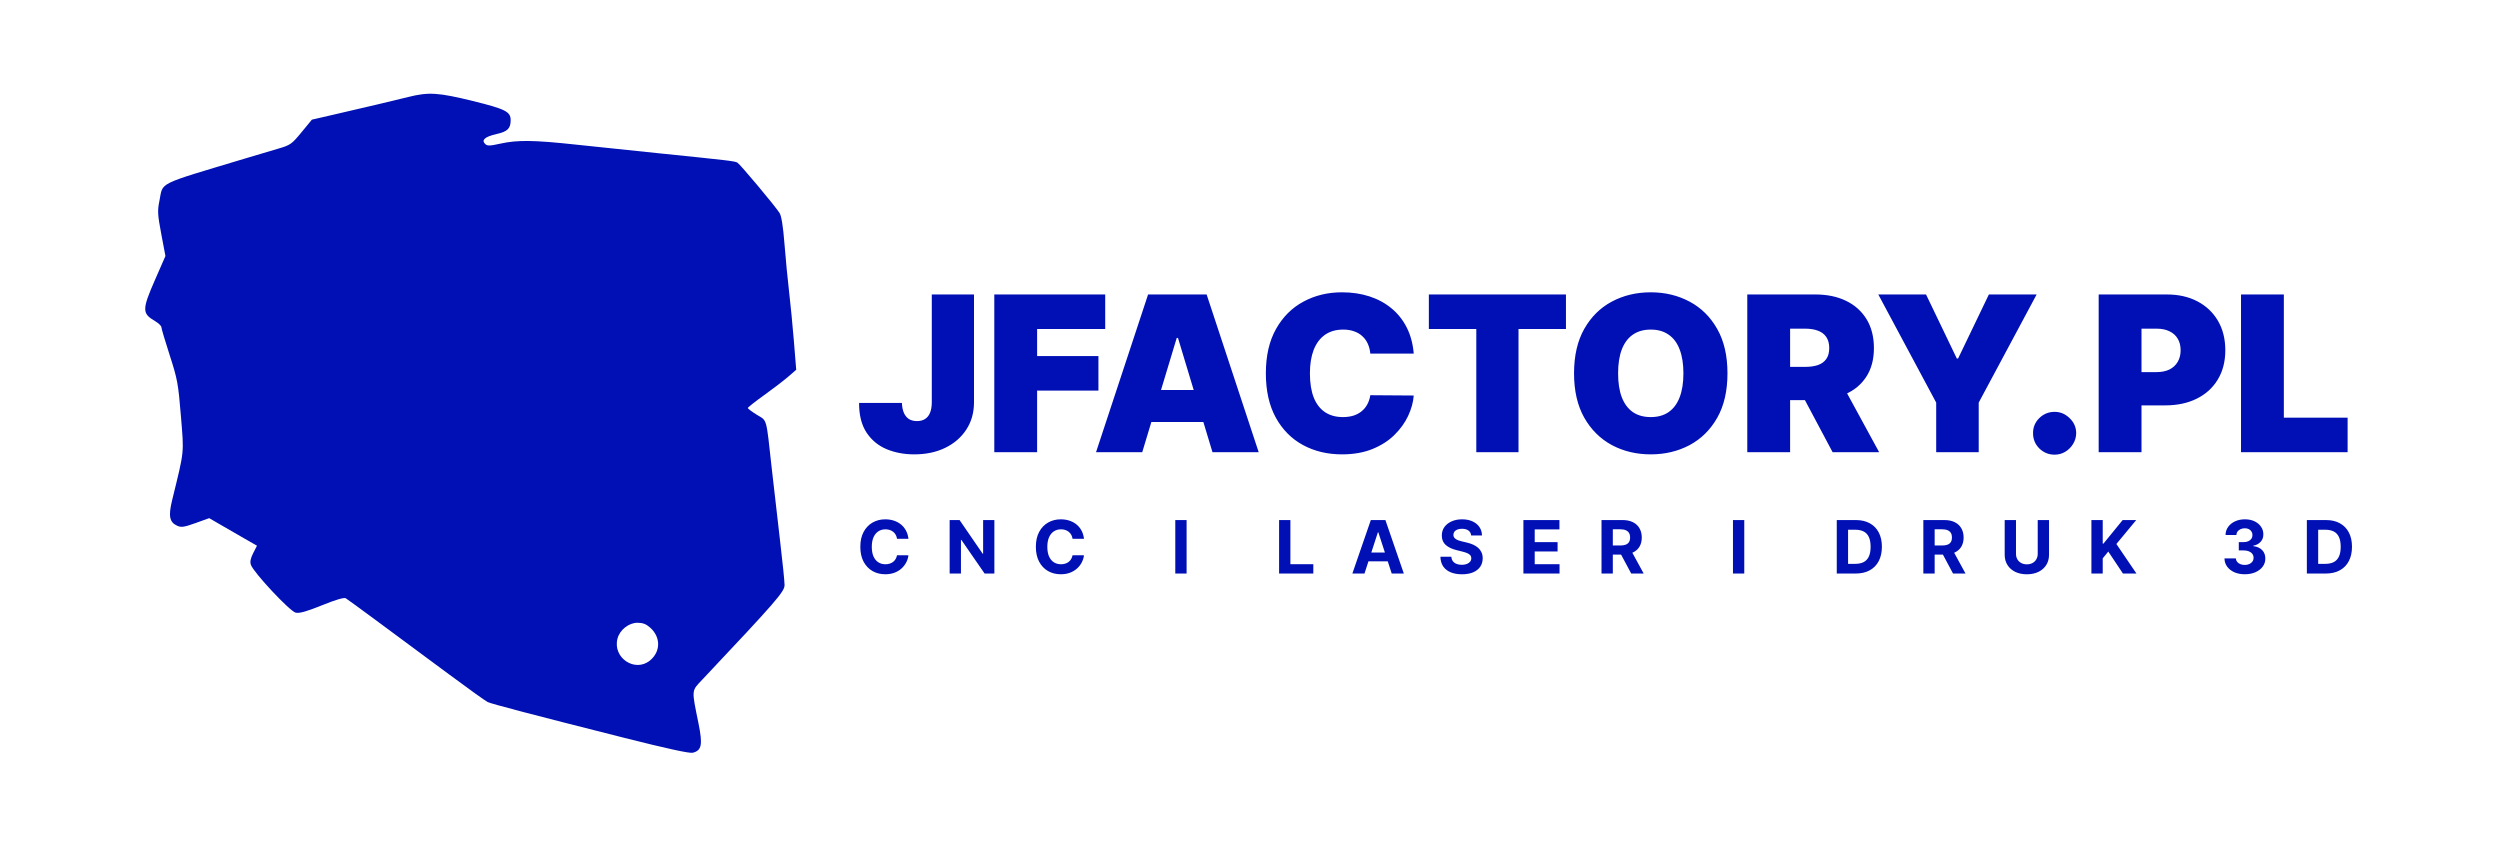 <?xml version="1.0" encoding="UTF-8"?> <svg xmlns="http://www.w3.org/2000/svg" width="1360" height="461" viewBox="0 0 1360 461" fill="none"><path fill-rule="evenodd" clip-rule="evenodd" d="M222.3 52.718C214.629 54.64 199.79 58.149 181.48 62.371L169.66 65.096L164.012 71.962C158.696 78.424 157.951 78.947 151.332 80.874C147.464 82 139.35 84.413 133.3 86.236C84.437 100.961 88.866 98.765 86.713 109.337C85.62 114.705 85.736 116.746 87.737 127.337L89.994 139.282L84.397 152.065C77.227 168.441 77.216 170.47 84.274 174.634C86.213 175.778 87.8 177.292 87.801 177.998C87.802 178.704 89.84 185.582 92.331 193.282C96.535 206.281 96.97 208.641 98.409 226.282C100.117 247.217 100.402 244.469 93.673 271.96C91.521 280.756 92.162 284.078 96.383 286.002C98.611 287.017 100.121 286.796 106.407 284.535L113.809 281.873L119.554 285.216C122.715 287.055 128.562 290.429 132.548 292.714L139.797 296.868L137.74 300.9C136.292 303.738 135.922 305.624 136.492 307.272C137.942 311.471 157.729 332.608 160.852 333.293C162.931 333.75 166.766 332.672 175.184 329.265C182.55 326.284 187.178 324.913 188.074 325.448C189.486 326.291 209.492 341.03 244.3 366.871C254.75 374.63 264.2 381.4 265.3 381.917C267.559 382.978 289.412 388.702 339.8 401.433C362.749 407.231 375.159 409.929 376.867 409.493C381.728 408.249 382.338 405.143 379.991 393.584C376.175 374.782 376.064 376.064 382.051 369.714C422.295 327.025 426.8 321.846 426.8 318.276C426.8 316.337 425.716 305.645 424.39 294.516C423.065 283.387 421.012 265.507 419.828 254.782C416.709 226.531 417.436 229.155 411.747 225.654C409.026 223.98 406.813 222.312 406.828 221.946C406.843 221.581 410.781 218.472 415.578 215.038C420.375 211.604 426.289 207.075 428.719 204.975L433.138 201.155L431.89 185.719C431.204 177.228 430.026 165.107 429.272 158.782C428.519 152.457 427.39 140.757 426.764 132.782C425.989 122.921 425.12 117.492 424.045 115.812C421.594 111.979 402.662 89.38 401.153 88.485C399.737 87.645 397.214 87.345 357.3 83.27C343.55 81.866 323.75 79.795 313.3 78.668C290.381 76.195 281.533 76.077 272.3 78.118C266.319 79.441 265.094 79.463 263.886 78.274C261.719 76.142 263.901 74.301 270.292 72.871C276.116 71.568 277.8 69.88 277.8 65.348C277.8 60.755 274.954 59.316 257.216 54.945C238.532 50.341 233.154 49.998 222.3 52.718ZM353.803 341.532C359.466 346.664 359.428 354.393 353.716 359.199C345.482 366.128 333.078 357.81 335.945 347.282C337.223 342.589 342.085 338.782 346.8 338.782C349.727 338.782 351.565 339.504 353.803 341.532Z" fill="#0010B5"></path><path d="M506.895 160.188H529.856V219.016C529.828 224.603 528.417 229.519 525.624 233.765C522.859 237.983 519.032 241.279 514.143 243.654C509.283 246 503.682 247.173 497.341 247.173C491.838 247.173 486.81 246.223 482.257 244.324C477.704 242.397 474.073 239.38 471.363 235.274C468.654 231.139 467.313 225.776 467.341 219.184H490.637C490.721 221.335 491.084 223.15 491.727 224.631C492.397 226.111 493.319 227.229 494.492 227.983C495.693 228.709 497.146 229.072 498.85 229.072C500.582 229.072 502.034 228.695 503.207 227.941C504.409 227.187 505.316 226.069 505.931 224.589C506.545 223.081 506.867 221.223 506.895 219.016V160.188ZM540.897 246V160.188H601.233V178.96H564.193V193.709H597.546V212.48H564.193V246H540.897ZM621.376 246H596.236L624.561 160.188H656.405L684.73 246H659.589L640.818 183.82H640.148L621.376 246ZM616.684 212.145H663.947V229.575H616.684V212.145ZM769.075 192.368H745.443C745.275 190.412 744.828 188.639 744.102 187.046C743.404 185.454 742.426 184.085 741.169 182.94C739.94 181.767 738.446 180.873 736.686 180.259C734.926 179.616 732.929 179.295 730.694 179.295C726.783 179.295 723.473 180.245 720.764 182.144C718.082 184.044 716.043 186.767 714.646 190.315C713.278 193.862 712.593 198.122 712.593 203.094C712.593 208.346 713.292 212.745 714.688 216.293C716.113 219.812 718.166 222.466 720.848 224.254C723.529 226.014 726.756 226.893 730.527 226.893C732.677 226.893 734.605 226.628 736.309 226.097C738.013 225.539 739.493 224.743 740.75 223.709C742.007 222.676 743.027 221.433 743.809 219.98C744.619 218.499 745.164 216.837 745.443 214.994L769.075 215.161C768.795 218.793 767.776 222.494 766.016 226.265C764.256 230.008 761.756 233.472 758.516 236.656C755.304 239.813 751.323 242.355 746.574 244.282C741.826 246.21 736.309 247.173 730.024 247.173C722.146 247.173 715.079 245.483 708.822 242.103C702.593 238.723 697.663 233.751 694.031 227.187C690.428 220.622 688.626 212.592 688.626 203.094C688.626 193.541 690.47 185.496 694.157 178.96C697.844 172.395 702.817 167.437 709.074 164.085C715.331 160.705 722.314 159.015 730.024 159.015C735.443 159.015 740.429 159.755 744.982 161.236C749.535 162.716 753.53 164.881 756.966 167.73C760.401 170.552 763.167 174.029 765.262 178.164C767.357 182.298 768.628 187.032 769.075 192.368ZM777.298 178.96V160.188H851.88V178.96H826.07V246H803.108V178.96H777.298ZM939.745 203.094C939.745 212.647 937.887 220.706 934.172 227.271C930.457 233.807 925.443 238.765 919.13 242.145C912.817 245.497 905.778 247.173 898.012 247.173C890.191 247.173 883.124 245.483 876.811 242.103C870.526 238.695 865.526 233.723 861.81 227.187C858.123 220.622 856.28 212.592 856.28 203.094C856.28 193.541 858.123 185.496 861.81 178.96C865.526 172.395 870.526 167.437 876.811 164.085C883.124 160.705 890.191 159.015 898.012 159.015C905.778 159.015 912.817 160.705 919.13 164.085C925.443 167.437 930.457 172.395 934.172 178.96C937.887 185.496 939.745 193.541 939.745 203.094ZM915.778 203.094C915.778 197.954 915.094 193.625 913.725 190.105C912.384 186.558 910.387 183.876 907.733 182.06C905.107 180.217 901.867 179.295 898.012 179.295C894.157 179.295 890.903 180.217 888.249 182.06C885.624 183.876 883.626 186.558 882.258 190.105C880.917 193.625 880.247 197.954 880.247 203.094C880.247 208.234 880.917 212.578 882.258 216.125C883.626 219.645 885.624 222.326 888.249 224.17C890.903 225.986 894.157 226.893 898.012 226.893C901.867 226.893 905.107 225.986 907.733 224.17C910.387 222.326 912.384 219.645 913.725 216.125C915.094 212.578 915.778 208.234 915.778 203.094ZM950.524 246V160.188H987.563C993.932 160.188 999.505 161.348 1004.28 163.666C1009.06 165.985 1012.77 169.323 1015.43 173.68C1018.08 178.038 1019.41 183.261 1019.41 189.351C1019.41 195.496 1018.04 200.678 1015.3 204.896C1012.59 209.114 1008.78 212.298 1003.86 214.449C998.974 216.6 993.262 217.675 986.725 217.675H964.602V199.575H982.033C984.77 199.575 987.103 199.239 989.03 198.569C990.985 197.871 992.48 196.767 993.513 195.259C994.575 193.75 995.105 191.781 995.105 189.351C995.105 186.893 994.575 184.896 993.513 183.359C992.48 181.795 990.985 180.65 989.03 179.923C987.103 179.169 984.77 178.792 982.033 178.792H973.82V246H950.524ZM1000.8 206.614L1022.26 246H996.949L975.999 206.614H1000.8ZM1021.79 160.188H1047.76L1064.52 195.049H1065.19L1081.95 160.188H1107.93L1076.42 219.016V246H1053.29V219.016L1021.79 160.188ZM1117.72 247.341C1114.48 247.341 1111.7 246.21 1109.38 243.947C1107.09 241.656 1105.96 238.877 1105.98 235.609C1105.96 232.424 1107.09 229.701 1109.38 227.438C1111.7 225.176 1114.48 224.044 1117.72 224.044C1120.79 224.044 1123.5 225.176 1125.84 227.438C1128.22 229.701 1129.42 232.424 1129.45 235.609C1129.42 237.788 1128.85 239.771 1127.73 241.559C1126.64 243.318 1125.22 244.729 1123.46 245.79C1121.7 246.824 1119.78 247.341 1117.72 247.341ZM1141.68 246V160.188H1178.72C1185.09 160.188 1190.66 161.445 1195.44 163.959C1200.22 166.473 1203.93 170.007 1206.59 174.56C1209.24 179.113 1210.57 184.435 1210.57 190.524C1210.57 196.669 1209.2 201.991 1206.46 206.488C1203.75 210.985 1199.94 214.449 1195.02 216.879C1190.13 219.31 1184.42 220.525 1177.88 220.525H1155.76V202.424H1173.19C1175.93 202.424 1178.26 201.949 1180.19 200.999C1182.14 200.021 1183.64 198.639 1184.67 196.851C1185.73 195.063 1186.26 192.954 1186.26 190.524C1186.26 188.066 1185.73 185.971 1184.67 184.239C1183.64 182.479 1182.14 181.138 1180.19 180.217C1178.26 179.267 1175.93 178.792 1173.19 178.792H1164.98V246H1141.68ZM1219.11 246V160.188H1242.41V227.229H1277.1V246H1219.11Z" fill="#0010B5"></path><path d="M494.196 293.094H487.974C487.861 292.289 487.629 291.574 487.278 290.949C486.928 290.314 486.478 289.775 485.929 289.33C485.38 288.884 484.745 288.544 484.026 288.307C483.315 288.07 482.544 287.952 481.71 287.952C480.205 287.952 478.893 288.326 477.776 289.074C476.658 289.812 475.792 290.892 475.176 292.312C474.561 293.723 474.253 295.437 474.253 297.455C474.253 299.528 474.561 301.271 475.176 302.682C475.801 304.093 476.672 305.158 477.79 305.878C478.907 306.598 480.2 306.957 481.668 306.957C482.491 306.957 483.254 306.848 483.955 306.631C484.665 306.413 485.295 306.096 485.844 305.679C486.393 305.253 486.848 304.737 487.207 304.131C487.577 303.525 487.832 302.833 487.974 302.057L494.196 302.085C494.035 303.42 493.633 304.708 492.989 305.949C492.354 307.18 491.497 308.283 490.418 309.259C489.348 310.224 488.069 310.991 486.582 311.56C485.105 312.118 483.434 312.398 481.568 312.398C478.973 312.398 476.653 311.811 474.608 310.636C472.572 309.462 470.962 307.762 469.778 305.537C468.604 303.312 468.017 300.617 468.017 297.455C468.017 294.282 468.614 291.583 469.807 289.358C471 287.133 472.619 285.437 474.665 284.273C476.71 283.098 479.011 282.511 481.568 282.511C483.254 282.511 484.816 282.748 486.256 283.222C487.705 283.695 488.988 284.386 490.105 285.295C491.223 286.195 492.132 287.298 492.832 288.605C493.543 289.912 493.997 291.408 494.196 293.094ZM540.939 282.909V312H535.626L522.97 293.69H522.757V312H516.607V282.909H522.004L534.561 301.205H534.817V282.909H540.939ZM589.688 293.094H583.467C583.353 292.289 583.121 291.574 582.771 290.949C582.42 290.314 581.97 289.775 581.421 289.33C580.872 288.884 580.237 288.544 579.518 288.307C578.808 288.07 578.036 287.952 577.202 287.952C575.697 287.952 574.385 288.326 573.268 289.074C572.15 289.812 571.284 290.892 570.668 292.312C570.053 293.723 569.745 295.437 569.745 297.455C569.745 299.528 570.053 301.271 570.668 302.682C571.293 304.093 572.165 305.158 573.282 305.878C574.399 306.598 575.692 306.957 577.16 306.957C577.984 306.957 578.746 306.848 579.447 306.631C580.157 306.413 580.787 306.096 581.336 305.679C581.885 305.253 582.34 304.737 582.7 304.131C583.069 303.525 583.325 302.833 583.467 302.057L589.688 302.085C589.527 303.42 589.125 304.708 588.481 305.949C587.846 307.18 586.989 308.283 585.91 309.259C584.84 310.224 583.561 310.991 582.075 311.56C580.597 312.118 578.926 312.398 577.06 312.398C574.466 312.398 572.146 311.811 570.1 310.636C568.064 309.462 566.454 307.762 565.271 305.537C564.096 303.312 563.509 300.617 563.509 297.455C563.509 294.282 564.106 291.583 565.299 289.358C566.492 287.133 568.112 285.437 570.157 284.273C572.202 283.098 574.504 282.511 577.06 282.511C578.746 282.511 580.308 282.748 581.748 283.222C583.197 283.695 584.48 284.386 585.597 285.295C586.715 286.195 587.624 287.298 588.325 288.605C589.035 289.912 589.489 291.408 589.688 293.094ZM645.507 282.909V312H639.357V282.909H645.507ZM695.825 312V282.909H701.976V306.929H714.447V312H695.825ZM742.277 312H735.686L745.729 282.909H753.655L763.683 312H757.092L749.805 289.557H749.578L742.277 312ZM741.865 300.565H757.433V305.366H741.865V300.565ZM800.302 291.276C800.188 290.13 799.701 289.24 798.839 288.605C797.977 287.971 796.808 287.653 795.33 287.653C794.326 287.653 793.479 287.795 792.788 288.08C792.096 288.354 791.566 288.738 791.197 289.23C790.837 289.723 790.657 290.281 790.657 290.906C790.638 291.427 790.747 291.882 790.984 292.27C791.23 292.658 791.566 292.994 791.992 293.278C792.418 293.553 792.911 293.795 793.469 294.003C794.028 294.202 794.625 294.372 795.259 294.514L797.873 295.139C799.142 295.423 800.307 295.802 801.367 296.276C802.428 296.749 803.346 297.331 804.123 298.023C804.899 298.714 805.501 299.528 805.927 300.466C806.362 301.403 806.585 302.478 806.594 303.69C806.585 305.471 806.13 307.014 805.231 308.321C804.341 309.618 803.053 310.627 801.367 311.347C799.691 312.057 797.669 312.412 795.302 312.412C792.953 312.412 790.908 312.052 789.165 311.332C787.433 310.613 786.078 309.547 785.103 308.136C784.137 306.716 783.63 304.959 783.583 302.866H789.535C789.601 303.842 789.88 304.656 790.373 305.31C790.875 305.954 791.542 306.441 792.376 306.773C793.219 307.095 794.17 307.256 795.231 307.256C796.272 307.256 797.177 307.104 797.944 306.801C798.72 306.498 799.322 306.077 799.748 305.537C800.174 304.997 800.387 304.377 800.387 303.676C800.387 303.023 800.193 302.473 799.805 302.028C799.426 301.583 798.867 301.205 798.129 300.892C797.399 300.58 796.504 300.295 795.444 300.04L792.276 299.244C789.824 298.648 787.887 297.715 786.467 296.446C785.046 295.177 784.341 293.468 784.35 291.318C784.341 289.557 784.809 288.018 785.756 286.702C786.713 285.385 788.024 284.358 789.691 283.619C791.358 282.881 793.252 282.511 795.373 282.511C797.532 282.511 799.416 282.881 801.026 283.619C802.646 284.358 803.905 285.385 804.805 286.702C805.704 288.018 806.168 289.543 806.197 291.276H800.302ZM828.732 312V282.909H848.334V287.98H834.882V294.912H847.325V299.983H834.882V306.929H848.391V312H828.732ZM871.224 312V282.909H882.701C884.898 282.909 886.773 283.302 888.326 284.088C889.888 284.865 891.077 285.968 891.891 287.398C892.715 288.818 893.127 290.49 893.127 292.412C893.127 294.344 892.71 296.006 891.877 297.398C891.044 298.78 889.836 299.841 888.255 300.58C886.683 301.318 884.78 301.688 882.545 301.688H874.86V296.744H881.55C882.725 296.744 883.7 296.583 884.477 296.261C885.253 295.939 885.831 295.456 886.21 294.812C886.598 294.169 886.792 293.368 886.792 292.412C886.792 291.446 886.598 290.632 886.21 289.969C885.831 289.306 885.248 288.804 884.462 288.463C883.686 288.113 882.706 287.938 881.522 287.938H877.374V312H871.224ZM886.934 298.761L894.164 312H887.374L880.3 298.761H886.934ZM948.882 282.909V312H942.732V282.909H948.882ZM1009.51 312H999.2V282.909H1009.6C1012.52 282.909 1015.04 283.491 1017.15 284.656C1019.27 285.812 1020.89 287.473 1022.03 289.642C1023.17 291.811 1023.75 294.405 1023.75 297.426C1023.75 300.456 1023.17 303.061 1022.03 305.239C1020.89 307.417 1019.26 309.088 1017.13 310.253C1015.01 311.418 1012.47 312 1009.51 312ZM1005.35 306.73H1009.26C1011.08 306.73 1012.6 306.408 1013.85 305.764C1015.1 305.111 1016.03 304.102 1016.66 302.739C1017.29 301.366 1017.61 299.595 1017.61 297.426C1017.61 295.277 1017.29 293.52 1016.66 292.156C1016.03 290.793 1015.1 289.789 1013.86 289.145C1012.62 288.501 1011.09 288.179 1009.27 288.179H1005.35V306.73ZM1046.3 312V282.909H1057.78C1059.98 282.909 1061.85 283.302 1063.4 284.088C1064.97 284.865 1066.16 285.968 1066.97 287.398C1067.79 288.818 1068.21 290.49 1068.21 292.412C1068.21 294.344 1067.79 296.006 1066.96 297.398C1066.12 298.78 1064.91 299.841 1063.33 300.58C1061.76 301.318 1059.86 301.688 1057.62 301.688H1049.94V296.744H1056.63C1057.8 296.744 1058.78 296.583 1059.55 296.261C1060.33 295.939 1060.91 295.456 1061.29 294.812C1061.68 294.169 1061.87 293.368 1061.87 292.412C1061.87 291.446 1061.68 290.632 1061.29 289.969C1060.91 289.306 1060.33 288.804 1059.54 288.463C1058.76 288.113 1057.78 287.938 1056.6 287.938H1052.45V312H1046.3ZM1062.01 298.761L1069.24 312H1062.45L1055.38 298.761H1062.01ZM1108.52 282.909H1114.67V301.801C1114.67 303.922 1114.16 305.778 1113.15 307.369C1112.15 308.96 1110.74 310.201 1108.93 311.091C1107.12 311.972 1105.02 312.412 1102.61 312.412C1100.2 312.412 1098.08 311.972 1096.28 311.091C1094.47 310.201 1093.06 308.96 1092.06 307.369C1091.05 305.778 1090.55 303.922 1090.55 301.801V282.909H1096.7V301.276C1096.7 302.384 1096.94 303.368 1097.43 304.23C1097.92 305.092 1098.61 305.769 1099.5 306.261C1100.39 306.754 1101.43 307 1102.61 307C1103.8 307 1104.84 306.754 1105.72 306.261C1106.61 305.769 1107.3 305.092 1107.78 304.23C1108.27 303.368 1108.52 302.384 1108.52 301.276V282.909ZM1137.73 312V282.909H1143.88V295.736H1144.27L1154.73 282.909H1162.11L1151.31 295.935L1162.23 312H1154.88L1146.91 300.04L1143.88 303.733V312H1137.73ZM1221.15 312.398C1219.03 312.398 1217.14 312.033 1215.48 311.304C1213.83 310.565 1212.53 309.552 1211.58 308.264C1210.63 306.967 1210.14 305.471 1210.11 303.776H1216.31C1216.34 304.486 1216.58 305.111 1217 305.651C1217.44 306.181 1218.02 306.593 1218.74 306.886C1219.45 307.18 1220.26 307.327 1221.16 307.327C1222.1 307.327 1222.93 307.161 1223.65 306.83C1224.37 306.498 1224.93 306.039 1225.34 305.452C1225.75 304.865 1225.95 304.187 1225.95 303.42C1225.95 302.644 1225.73 301.957 1225.3 301.361C1224.87 300.755 1224.26 300.281 1223.45 299.94C1222.66 299.599 1221.71 299.429 1220.61 299.429H1217.9V294.912H1220.61C1221.54 294.912 1222.36 294.751 1223.07 294.429C1223.79 294.107 1224.35 293.662 1224.74 293.094C1225.14 292.516 1225.34 291.844 1225.34 291.077C1225.34 290.348 1225.17 289.708 1224.81 289.159C1224.47 288.6 1223.99 288.165 1223.37 287.852C1222.75 287.54 1222.03 287.384 1221.21 287.384C1220.37 287.384 1219.61 287.535 1218.92 287.838C1218.23 288.132 1217.67 288.553 1217.26 289.102C1216.84 289.652 1216.62 290.295 1216.59 291.034H1210.7C1210.72 289.358 1211.2 287.881 1212.13 286.602C1213.06 285.324 1214.31 284.325 1215.88 283.605C1217.46 282.876 1219.25 282.511 1221.24 282.511C1223.24 282.511 1225 282.876 1226.5 283.605C1228.01 284.334 1229.18 285.319 1230.01 286.56C1230.86 287.791 1231.27 289.173 1231.26 290.707C1231.27 292.336 1230.77 293.695 1229.74 294.784C1228.73 295.873 1227.41 296.564 1225.78 296.858V297.085C1227.92 297.36 1229.55 298.103 1230.67 299.315C1231.79 300.518 1232.35 302.024 1232.34 303.832C1232.35 305.49 1231.87 306.962 1230.91 308.25C1229.95 309.538 1228.63 310.551 1226.95 311.29C1225.26 312.028 1223.33 312.398 1221.15 312.398ZM1265.25 312H1254.93V282.909H1265.33C1268.26 282.909 1270.78 283.491 1272.89 284.656C1275 285.812 1276.63 287.473 1277.76 289.642C1278.91 291.811 1279.48 294.405 1279.48 297.426C1279.48 300.456 1278.91 303.061 1277.76 305.239C1276.63 307.417 1274.99 309.088 1272.86 310.253C1270.74 311.418 1268.2 312 1265.25 312ZM1261.09 306.73H1264.99C1266.81 306.73 1268.34 306.408 1269.58 305.764C1270.83 305.111 1271.77 304.102 1272.39 302.739C1273.03 301.366 1273.34 299.595 1273.34 297.426C1273.34 295.277 1273.03 293.52 1272.39 292.156C1271.77 290.793 1270.83 289.789 1269.59 289.145C1268.35 288.501 1266.82 288.179 1265.01 288.179H1261.09V306.73Z" fill="#0010B5"></path></svg> 